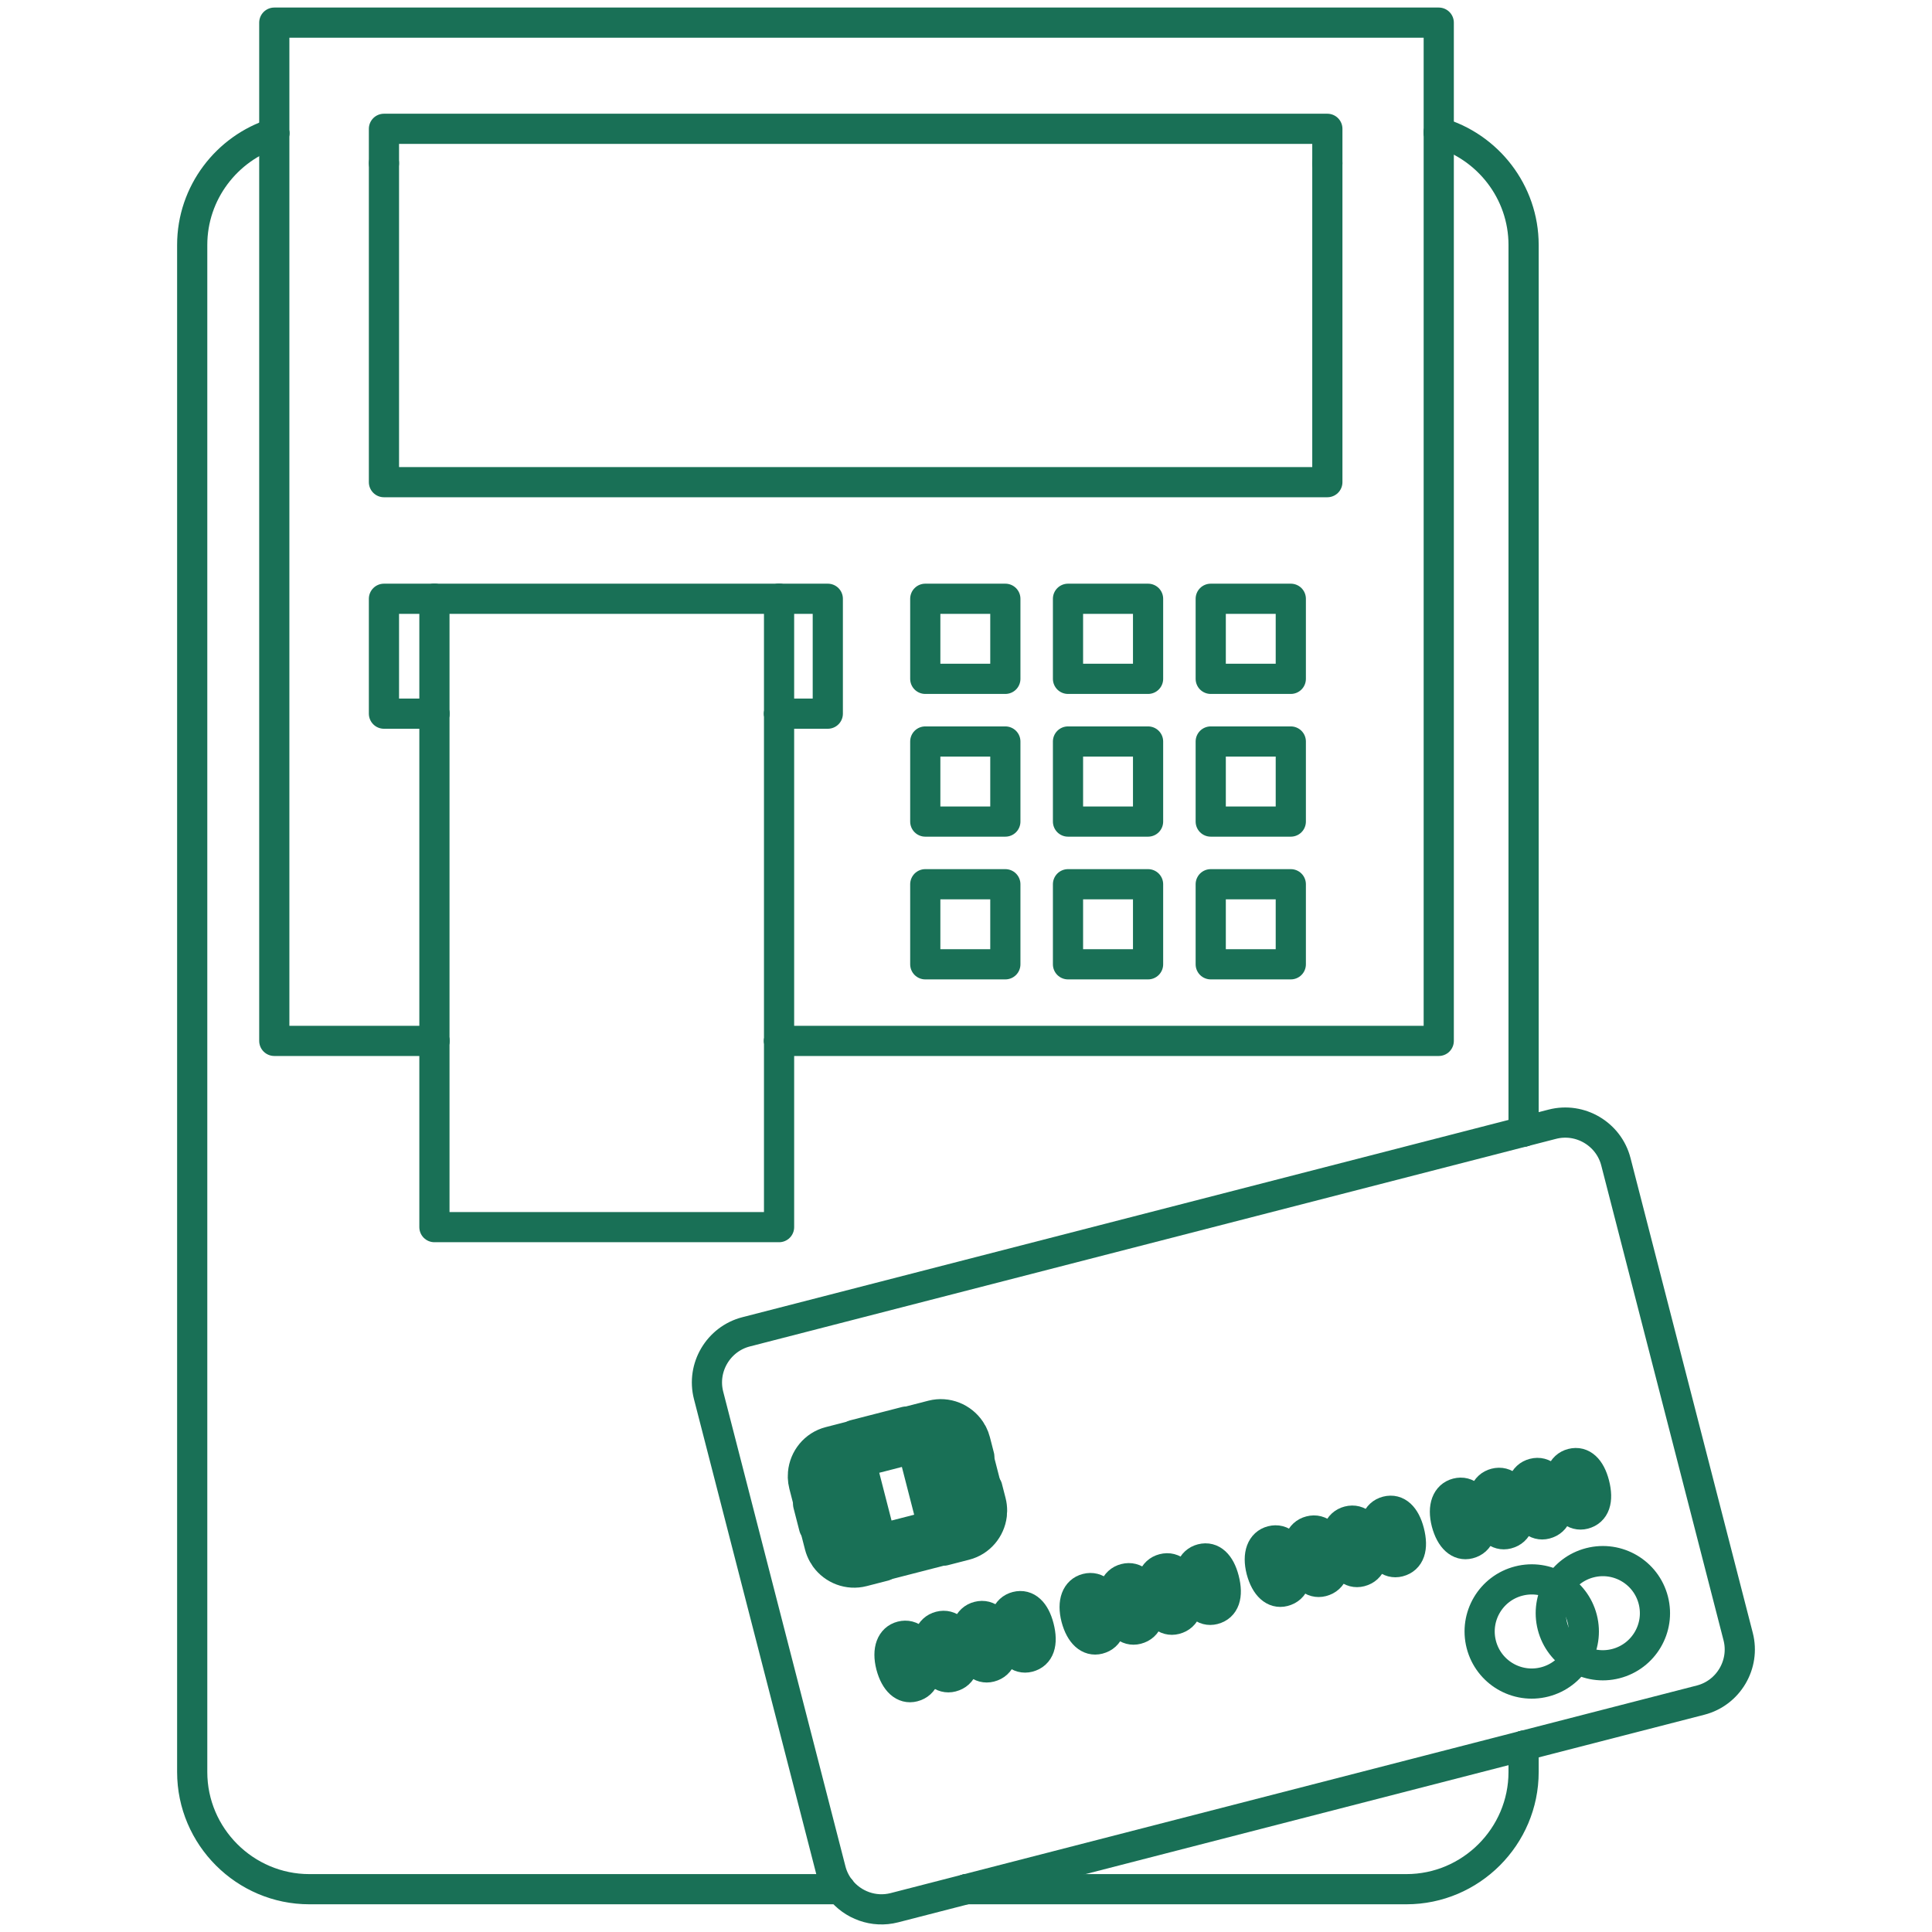 <?xml version="1.0" encoding="utf-8"?>
<!-- Generator: Adobe Illustrator 25.0.0, SVG Export Plug-In . SVG Version: 6.00 Build 0)  -->
<svg version="1.1" id="Layer_1" xmlns="http://www.w3.org/2000/svg" xmlns:xlink="http://www.w3.org/1999/xlink" x="0px" y="0px"
	 viewBox="0 0 512 512" enable-background="new 0 0 512 512" xml:space="preserve">
<g>
	<g>
		<g>
			<path fill="none" stroke="#197056" stroke-width="8" stroke-linecap="round" stroke-linejoin="round" stroke-miterlimit="10" d="
				M244.826,439.045c1.128,4.379,0.125,7.216-2.729,7.95c-2.517,0.648-4.828-1.271-5.965-5.522c-1.112-4.32,0.138-7.178,2.754-7.851
				C241.602,432.923,243.77,434.943,244.826,439.045z M237.882,441.045c0.862,3.349,2.383,4.986,3.968,4.578
				c1.784-0.459,2.1-2.759,1.253-6.049c-0.816-3.171-2.165-5.042-3.968-4.578C237.609,435.389,236.979,437.537,237.882,441.045z"/>
			<path fill="none" stroke="#197056" stroke-width="8" stroke-linecap="round" stroke-linejoin="round" stroke-miterlimit="10" d="
				M254.992,436.427c1.128,4.379,0.125,7.216-2.729,7.95c-2.517,0.648-4.828-1.271-5.965-5.522c-1.112-4.32,0.138-7.178,2.754-7.851
				C251.768,430.306,253.936,432.325,254.992,436.427z M248.048,438.427c0.862,3.349,2.383,4.986,3.968,4.578
				c1.784-0.459,2.1-2.759,1.253-6.049c-0.816-3.171-2.165-5.042-3.968-4.578C247.775,432.771,247.145,434.919,248.048,438.427z"/>
			<path fill="none" stroke="#197056" stroke-width="8" stroke-linecap="round" stroke-linejoin="round" stroke-miterlimit="10" d="
				M265.158,433.809c1.128,4.379,0.125,7.216-2.729,7.95c-2.517,0.648-4.828-1.271-5.965-5.522c-1.112-4.32,0.138-7.178,2.754-7.851
				C261.934,427.688,264.102,429.707,265.158,433.809z M258.214,435.809c0.862,3.349,2.383,4.986,3.968,4.578
				c1.784-0.459,2.1-2.759,1.253-6.049c-0.816-3.171-2.165-5.042-3.968-4.578C257.94,430.153,257.31,432.301,258.214,435.809z"/>
			<path fill="none" stroke="#197056" stroke-width="8" stroke-linecap="round" stroke-linejoin="round" stroke-miterlimit="10" d="
				M275.324,431.192c1.128,4.379,0.125,7.216-2.729,7.95c-2.517,0.648-4.828-1.271-5.965-5.522c-1.112-4.32,0.138-7.178,2.754-7.851
				C272.1,425.07,274.268,427.09,275.324,431.192z M268.38,433.191c0.862,3.349,2.383,4.986,3.968,4.578
				c1.784-0.459,2.1-2.759,1.253-6.049c-0.816-3.171-2.165-5.042-3.968-4.578C268.107,427.535,267.477,429.684,268.38,433.191z"/>
			<path fill="none" stroke="#197056" stroke-width="8" stroke-linecap="round" stroke-linejoin="round" stroke-miterlimit="10" d="
				M293.892,426.41c1.128,4.379,0.125,7.216-2.729,7.95c-2.517,0.648-4.828-1.271-5.965-5.522c-1.112-4.32,0.138-7.178,2.754-7.851
				C290.668,420.289,292.836,422.308,293.892,426.41z M286.948,428.41c0.862,3.349,2.383,4.986,3.968,4.578
				c1.784-0.459,2.1-2.759,1.253-6.049c-0.816-3.171-2.165-5.042-3.968-4.578C286.675,422.754,286.045,424.902,286.948,428.41z"/>
			<path fill="none" stroke="#197056" stroke-width="8" stroke-linecap="round" stroke-linejoin="round" stroke-miterlimit="10" d="
				M304.059,423.792c1.128,4.379,0.125,7.216-2.729,7.95c-2.517,0.648-4.828-1.271-5.965-5.522c-1.112-4.32,0.138-7.178,2.754-7.851
				C300.834,417.671,303.002,419.69,304.059,423.792z M297.114,425.792c0.862,3.349,2.383,4.986,3.968,4.578
				c1.784-0.459,2.1-2.759,1.253-6.049c-0.816-3.171-2.165-5.042-3.968-4.578C296.841,420.136,296.211,422.284,297.114,425.792z"/>
			<path fill="none" stroke="#197056" stroke-width="8" stroke-linecap="round" stroke-linejoin="round" stroke-miterlimit="10" d="
				M314.224,421.175c1.128,4.379,0.125,7.216-2.729,7.95c-2.517,0.648-4.828-1.271-5.965-5.522c-1.112-4.32,0.138-7.178,2.754-7.851
				C311,415.053,313.168,417.073,314.224,421.175z M307.28,423.174c0.862,3.349,2.383,4.986,3.968,4.578
				c1.784-0.459,2.1-2.759,1.253-6.049c-0.816-3.171-2.165-5.042-3.968-4.578C307.007,417.518,306.377,419.667,307.28,423.174z"/>
			<path fill="none" stroke="#197056" stroke-width="8" stroke-linecap="round" stroke-linejoin="round" stroke-miterlimit="10" d="
				M324.39,418.557c1.128,4.379,0.125,7.216-2.729,7.95c-2.517,0.648-4.828-1.271-5.965-5.522c-1.112-4.32,0.138-7.178,2.754-7.851
				C321.166,412.435,323.334,414.455,324.39,418.557z M317.446,420.556c0.862,3.349,2.383,4.986,3.968,4.578
				c1.784-0.459,2.1-2.759,1.253-6.049c-0.816-3.171-2.165-5.042-3.968-4.578C317.173,414.9,316.543,417.049,317.446,420.556z"/>
			<path fill="none" stroke="#197056" stroke-width="8" stroke-linecap="round" stroke-linejoin="round" stroke-miterlimit="10" d="
				M342.959,413.775c1.128,4.379,0.125,7.216-2.729,7.95c-2.517,0.648-4.828-1.271-5.965-5.522c-1.112-4.32,0.138-7.178,2.754-7.851
				C339.734,407.654,341.902,409.673,342.959,413.775z M336.014,415.775c0.862,3.349,2.383,4.986,3.968,4.578
				c1.784-0.459,2.1-2.759,1.253-6.049c-0.816-3.171-2.165-5.042-3.968-4.578C335.741,410.119,335.111,412.267,336.014,415.775z"/>
			<path fill="none" stroke="#197056" stroke-width="8" stroke-linecap="round" stroke-linejoin="round" stroke-miterlimit="10" d="
				M353.125,411.158c1.128,4.379,0.125,7.216-2.729,7.95c-2.517,0.648-4.828-1.271-5.965-5.522c-1.112-4.32,0.138-7.178,2.754-7.851
				C349.9,405.036,352.068,407.055,353.125,411.158z M346.18,413.157c0.862,3.349,2.383,4.986,3.968,4.578
				c1.784-0.459,2.1-2.759,1.253-6.049c-0.816-3.171-2.165-5.042-3.968-4.578C345.907,407.501,345.277,409.65,346.18,413.157z"/>
			<path fill="none" stroke="#197056" stroke-width="8" stroke-linecap="round" stroke-linejoin="round" stroke-miterlimit="10" d="
				M363.29,408.54c1.128,4.379,0.125,7.216-2.729,7.95c-2.517,0.648-4.828-1.271-5.965-5.522c-1.112-4.32,0.138-7.178,2.754-7.851
				C360.066,402.418,362.234,404.438,363.29,408.54z M356.346,410.539c0.862,3.349,2.383,4.986,3.968,4.578
				c1.784-0.459,2.1-2.759,1.253-6.049c-0.816-3.171-2.165-5.042-3.968-4.578C356.073,404.883,355.443,407.032,356.346,410.539z"/>
			<path fill="none" stroke="#197056" stroke-width="8" stroke-linecap="round" stroke-linejoin="round" stroke-miterlimit="10" d="
				M373.457,405.922c1.128,4.379,0.125,7.216-2.729,7.95c-2.517,0.648-4.828-1.271-5.965-5.522c-1.112-4.32,0.138-7.178,2.754-7.851
				C370.232,399.8,372.4,401.82,373.457,405.922z M366.512,407.921c0.862,3.349,2.383,4.986,3.968,4.578
				c1.784-0.459,2.1-2.759,1.253-6.049c-0.816-3.171-2.165-5.042-3.968-4.578C366.239,402.266,365.609,404.414,366.512,407.921z"/>
			<path fill="none" stroke="#197056" stroke-width="8" stroke-linecap="round" stroke-linejoin="round" stroke-miterlimit="10" d="
				M392.025,401.141c1.128,4.379,0.125,7.216-2.729,7.95c-2.517,0.648-4.828-1.271-5.965-5.522c-1.112-4.32,0.138-7.178,2.754-7.851
				C388.8,395.019,390.968,397.038,392.025,401.141z M385.08,403.14c0.862,3.349,2.383,4.986,3.968,4.578
				c1.784-0.459,2.1-2.759,1.253-6.049c-0.816-3.171-2.165-5.042-3.968-4.578C384.807,397.484,384.177,399.633,385.08,403.14z"/>
			<path fill="none" stroke="#197056" stroke-width="8" stroke-linecap="round" stroke-linejoin="round" stroke-miterlimit="10" d="
				M402.19,398.523c1.128,4.379,0.125,7.216-2.729,7.95c-2.517,0.648-4.828-1.271-5.965-5.522c-1.112-4.32,0.138-7.178,2.754-7.851
				C398.966,392.401,401.134,394.421,402.19,398.523z M395.246,400.522c0.862,3.349,2.383,4.986,3.968,4.578
				c1.784-0.459,2.1-2.759,1.253-6.049c-0.816-3.171-2.165-5.042-3.968-4.578C394.973,394.866,394.343,397.015,395.246,400.522z"/>
			<path fill="none" stroke="#197056" stroke-width="8" stroke-linecap="round" stroke-linejoin="round" stroke-miterlimit="10" d="
				M412.357,395.905c1.128,4.379,0.125,7.216-2.729,7.95c-2.517,0.648-4.828-1.271-5.965-5.522c-1.112-4.32,0.138-7.178,2.754-7.851
				C409.132,389.783,411.3,391.803,412.357,395.905z M405.412,397.904c0.862,3.349,2.383,4.986,3.968,4.578
				c1.784-0.459,2.1-2.759,1.253-6.049c-0.816-3.171-2.165-5.042-3.968-4.578C405.139,392.249,404.509,394.397,405.412,397.904z"/>
			<path fill="none" stroke="#197056" stroke-width="8" stroke-linecap="round" stroke-linejoin="round" stroke-miterlimit="10" d="
				M422.523,393.287c1.128,4.379,0.125,7.216-2.729,7.95c-2.517,0.648-4.828-1.271-5.965-5.522c-1.112-4.32,0.138-7.178,2.754-7.851
				C419.298,387.165,421.466,389.185,422.523,393.287z M415.578,395.287c0.862,3.349,2.383,4.986,3.968,4.578
				c1.784-0.459,2.1-2.759,1.253-6.049c-0.816-3.171-2.165-5.042-3.968-4.578C415.305,389.631,414.675,391.779,415.578,395.287z"/>
		</g>
	</g>
	<g>
		
			<rect x="230.785" y="385.393" transform="matrix(0.968 -0.249 0.249 0.968 -91.219 71.829)" fill="none" stroke="#197056" stroke-width="8" stroke-linecap="round" stroke-linejoin="round" stroke-miterlimit="10" width="14.193" height="21.076"/>
		
			<rect x="227.102" y="378.476" transform="matrix(0.968 -0.249 0.249 0.968 -87.769 70.459)" fill="none" stroke="#197056" stroke-width="8" stroke-linecap="round" stroke-linejoin="round" stroke-miterlimit="10" width="14.193" height="6.308"/>
		
			<rect x="234.426" y="407.083" transform="matrix(0.968 -0.249 0.249 0.968 -94.629 73.183)" fill="none" stroke="#197056" stroke-width="8" stroke-linecap="round" stroke-linejoin="round" stroke-miterlimit="10" width="14.193" height="5.975"/>
		
			<rect x="214.941" y="396.718" transform="matrix(0.968 -0.249 0.249 0.968 -92.685 68.136)" fill="none" stroke="#197056" stroke-width="8" stroke-linecap="round" stroke-linejoin="round" stroke-miterlimit="10" width="15.268" height="6.309"/>
		<path fill="none" stroke="#197056" stroke-width="8" stroke-linecap="round" stroke-linejoin="round" stroke-miterlimit="10" d="
			M231.022,402.064l-14.785,3.807l0.985,3.826c0.203,0.789,0.512,1.523,0.891,2.205l14.482-3.729L231.022,402.064z"/>
		<path fill="none" stroke="#197056" stroke-width="8" stroke-linecap="round" stroke-linejoin="round" stroke-miterlimit="10" d="
			M228.913,393.873l-1.573-6.109l-14.566,3.751c0.023,0.668,0.112,1.343,0.285,2.016l1.068,4.149L228.913,393.873z"/>
		<path fill="none" stroke="#197056" stroke-width="8" stroke-linecap="round" stroke-linejoin="round" stroke-miterlimit="10" d="
			M246.849,397.989l1.573,6.109l14.482-3.729c0.003-0.781-0.082-1.572-0.285-2.361l-0.985-3.826L246.849,397.989z"/>
		<path fill="none" stroke="#197056" stroke-width="8" stroke-linecap="round" stroke-linejoin="round" stroke-miterlimit="10" d="
			M232.864,409.215l-14.145,3.642c2.206,3.033,6.122,4.593,9.96,3.605l5.675-1.461L232.864,409.215z"/>
		<path fill="none" stroke="#197056" stroke-width="8" stroke-linecap="round" stroke-linejoin="round" stroke-miterlimit="10" d="
			M227.072,386.723l-1.573-6.109l-5.675,1.461c-3.959,1.019-6.68,4.454-7.016,8.321L227.072,386.723z"/>
		<path fill="none" stroke="#197056" stroke-width="8" stroke-linecap="round" stroke-linejoin="round" stroke-miterlimit="10" d="
			M248.69,405.139l1.49,5.786l5.675-1.461c3.838-0.988,6.514-4.246,6.98-7.967L248.69,405.139z"/>
		<path fill="none" stroke="#197056" stroke-width="8" stroke-linecap="round" stroke-linejoin="round" stroke-miterlimit="10" d="
			M257.732,379.937l-14.566,3.751l1.573,6.109l14.785-3.807l-1.068-4.149C258.283,381.168,258.035,380.534,257.732,379.937z"/>
		<path fill="none" stroke="#197056" stroke-width="8" stroke-linecap="round" stroke-linejoin="round" stroke-miterlimit="10" d="
			M242.898,382.647l14.264-3.673c-2.162-3.224-6.203-4.917-10.162-3.897l-5.675,1.461L242.898,382.647z"/>
		
			<rect x="245.553" y="388.835" transform="matrix(0.968 -0.249 0.249 0.968 -89.752 75.521)" fill="none" stroke="#197056" stroke-width="8" stroke-linecap="round" stroke-linejoin="round" stroke-miterlimit="10" width="15.268" height="6.309"/>
	</g>
	
		<ellipse transform="matrix(0.968 -0.249 0.249 0.968 -94.99 114.967)" fill="none" stroke="#197056" stroke-width="8" stroke-linecap="round" stroke-linejoin="round" stroke-miterlimit="10" cx="406.251" cy="432.385" rx="13.81" ry="13.809"/>
	
		<ellipse transform="matrix(0.968 -0.249 0.249 0.968 -93.183 119.516)" fill="none" stroke="#197056" stroke-width="8" stroke-linecap="round" stroke-linejoin="round" stroke-miterlimit="10" cx="425.108" cy="427.529" rx="13.81" ry="13.809"/>
	
		<polyline fill="none" stroke="#197056" stroke-width="8" stroke-linecap="round" stroke-linejoin="round" stroke-miterlimit="10" points="
		101.75,43.259 101.75,127.777 351.761,127.777 351.761,43.259 	"/>
	
		<polyline fill="none" stroke="#197056" stroke-width="8" stroke-linecap="round" stroke-linejoin="round" stroke-miterlimit="10" points="
		351.761,43.259 351.761,34.138 101.75,34.138 101.75,43.259 	"/>
	
		<rect x="245.207" y="158.682" fill="none" stroke="#197056" stroke-width="8" stroke-linecap="round" stroke-linejoin="round" stroke-miterlimit="10" width="21.219" height="21.219"/>
	
		<rect x="283.031" y="158.682" fill="none" stroke="#197056" stroke-width="8" stroke-linecap="round" stroke-linejoin="round" stroke-miterlimit="10" width="21.219" height="21.219"/>
	
		<rect x="320.856" y="158.682" fill="none" stroke="#197056" stroke-width="8" stroke-linecap="round" stroke-linejoin="round" stroke-miterlimit="10" width="21.219" height="21.219"/>
	
		<rect x="245.207" y="196.506" fill="none" stroke="#197056" stroke-width="8" stroke-linecap="round" stroke-linejoin="round" stroke-miterlimit="10" width="21.219" height="21.219"/>
	
		<rect x="283.031" y="196.506" fill="none" stroke="#197056" stroke-width="8" stroke-linecap="round" stroke-linejoin="round" stroke-miterlimit="10" width="21.219" height="21.219"/>
	
		<rect x="320.856" y="196.506" fill="none" stroke="#197056" stroke-width="8" stroke-linecap="round" stroke-linejoin="round" stroke-miterlimit="10" width="21.219" height="21.219"/>
	
		<rect x="245.207" y="234.331" fill="none" stroke="#197056" stroke-width="8" stroke-linecap="round" stroke-linejoin="round" stroke-miterlimit="10" width="21.219" height="21.219"/>
	
		<rect x="283.031" y="234.331" fill="none" stroke="#197056" stroke-width="8" stroke-linecap="round" stroke-linejoin="round" stroke-miterlimit="10" width="21.219" height="21.219"/>
	
		<rect x="320.856" y="234.331" fill="none" stroke="#197056" stroke-width="8" stroke-linecap="round" stroke-linejoin="round" stroke-miterlimit="10" width="21.219" height="21.219"/>
	
		<polyline fill="none" stroke="#197056" stroke-width="8" stroke-linecap="round" stroke-linejoin="round" stroke-miterlimit="10" points="
		115.127,158.682 101.75,158.682 101.75,189.126 115.127,189.126 	"/>
	
		<polyline fill="none" stroke="#197056" stroke-width="8" stroke-linecap="round" stroke-linejoin="round" stroke-miterlimit="10" points="
		206.46,158.682 219.375,158.682 219.375,189.126 206.46,189.126 	"/>
	
		<line fill="none" stroke="#197056" stroke-width="8" stroke-linecap="round" stroke-linejoin="round" stroke-miterlimit="10" x1="115.127" y1="158.682" x2="206.46" y2="158.682"/>
	
		<polyline fill="none" stroke="#197056" stroke-width="8" stroke-linecap="round" stroke-linejoin="round" stroke-miterlimit="10" points="
		206.46,275.846 206.46,325.202 115.127,325.202 115.127,275.846 	"/>
	
		<line fill="none" stroke="#197056" stroke-width="8" stroke-linecap="round" stroke-linejoin="round" stroke-miterlimit="10" x1="206.46" y1="158.682" x2="206.46" y2="189.126"/>
	
		<line fill="none" stroke="#197056" stroke-width="8" stroke-linecap="round" stroke-linejoin="round" stroke-miterlimit="10" x1="206.46" y1="275.846" x2="206.46" y2="189.126"/>
	
		<line fill="none" stroke="#197056" stroke-width="8" stroke-linecap="round" stroke-linejoin="round" stroke-miterlimit="10" x1="115.127" y1="158.682" x2="115.127" y2="189.126"/>
	
		<line fill="none" stroke="#197056" stroke-width="8" stroke-linecap="round" stroke-linejoin="round" stroke-miterlimit="10" x1="115.127" y1="189.126" x2="115.127" y2="275.846"/>
	<path fill="none" stroke="#197056" stroke-width="8" stroke-linecap="round" stroke-linejoin="round" stroke-miterlimit="10" d="
		M403.766,462.628l46.916-12.081c7.367-1.897,11.843-9.477,9.946-16.844l-32.402-125.829c-1.897-7.367-9.477-11.842-16.844-9.945
		l-7.616,1.961"/>
	<path fill="none" stroke="#197056" stroke-width="8" stroke-linecap="round" stroke-linejoin="round" stroke-miterlimit="10" d="
		M222.671,500.655c3.29,4.204,8.88,6.32,14.357,4.909l19.065-4.909"/>
	<path fill="none" stroke="#197056" stroke-width="8" stroke-linecap="round" stroke-linejoin="round" stroke-miterlimit="10" d="
		M403.766,299.891l-206.038,53.056c-7.367,1.897-11.843,9.477-9.946,16.844l32.402,125.829c0.487,1.89,1.352,3.585,2.487,5.036"/>
	
		<line fill="none" stroke="#197056" stroke-width="8" stroke-linecap="round" stroke-linejoin="round" stroke-miterlimit="10" x1="403.766" y1="462.628" x2="256.093" y2="500.655"/>
	
		<polyline fill="none" stroke="#197056" stroke-width="8" stroke-linecap="round" stroke-linejoin="round" stroke-miterlimit="10" points="
		72.69,35.299 72.69,43.259 72.69,275.846 115.127,275.846 	"/>
	
		<polyline fill="none" stroke="#197056" stroke-width="8" stroke-linecap="round" stroke-linejoin="round" stroke-miterlimit="10" points="
		381.283,35.086 381.283,43.259 381.283,275.846 206.46,275.846 	"/>
	
		<polyline fill="none" stroke="#197056" stroke-width="8" stroke-linecap="round" stroke-linejoin="round" stroke-miterlimit="10" points="
		381.283,35.086 381.283,6 72.69,6 72.69,35.299 	"/>
	<path fill="none" stroke="#197056" stroke-width="8" stroke-linecap="round" stroke-linejoin="round" stroke-miterlimit="10" d="
		M72.69,35.299c-12.573,3.973-21.754,15.773-21.754,29.615v404.695c0,17.075,13.971,31.046,31.046,31.046h140.688"/>
	<path fill="none" stroke="#197056" stroke-width="8" stroke-linecap="round" stroke-linejoin="round" stroke-miterlimit="10" d="
		M256.093,500.655H372.72c17.075,0,31.046-13.971,31.046-31.046v-6.981"/>
	<path fill="none" stroke="#197056" stroke-width="8" stroke-linecap="round" stroke-linejoin="round" stroke-miterlimit="10" d="
		M381.283,35.086c12.944,3.741,22.484,15.721,22.484,29.828v234.977"/>
</g>
</svg>
